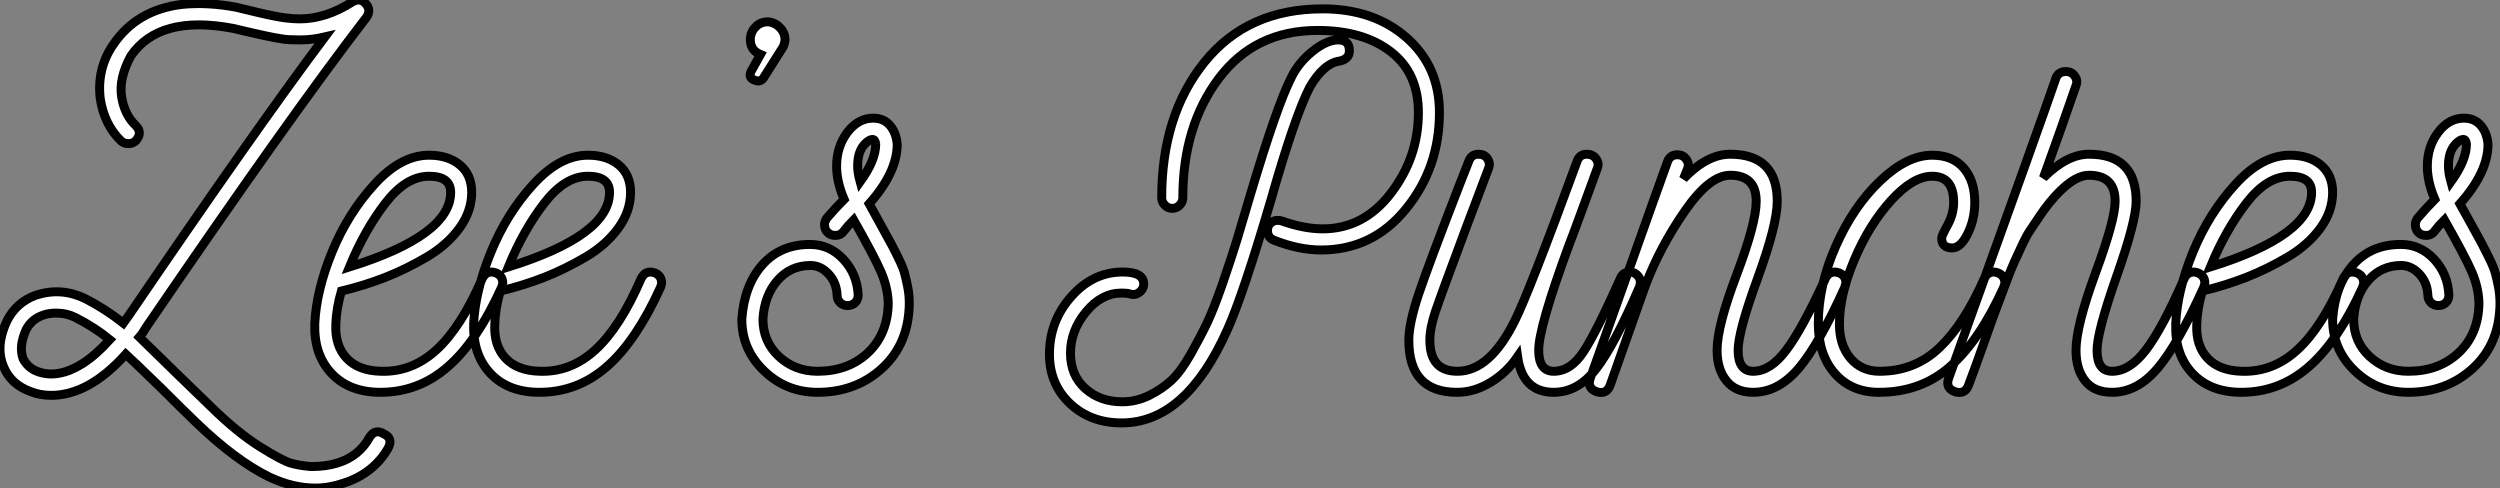 <?xml version="1.0" standalone="no"?>
<svg xmlns="http://www.w3.org/2000/svg" viewBox="-0.059 -43.83 279.309 54.53"><rect x="-0.059" y="-43.83" width="279.309" height="54.53" fill="#808080" stroke="none"/><path d="M42.84 4.65L42.84 4.65Q43.90 5.15 43.29 6.27L43.29 6.27Q41.66 9.07 38.36 10.14L38.36 10.14Q36.74 10.70 35.17 10.70L35.17 10.70Q32.65 10.70 30.02 9.46L30.02 9.46Q26.26 7.62 21.84 3.36L21.84 3.36Q20.38 1.96 18.03-0.39L18.03-0.39Q14.45-3.86 14-4.26L14-4.26Q9.86 0.34 5.66 0.34L5.66 0.34Q4.42 0.34 3.42-0.06L3.42-0.06Q1.18-0.84 0.34-2.86L0.34-2.86Q-0.62-5.15 0.73-8.01L0.73-8.01Q1.79-10.08 3.98-10.86L3.98-10.86Q6.78-11.76 9.46-10.47L9.46-10.47Q11.65-9.35 13.72-7.73L13.72-7.73Q14.17-8.34 14.28-8.51L14.28-8.51Q28.39-29.23 36.23-39.70L36.23-39.70Q34.83-39.37 33.43-39.37Q32.03-39.37 31.47-39.48L31.47-39.48Q30.18-39.65 25.98-40.66L25.98-40.66Q17.75-42.22 14.56-37.58L14.56-37.58Q13.22-35.11 13.52-33.07Q13.83-31.02 15.12-29.79L15.12-29.79Q15.90-29.01 15.12-28.11L15.12-28.11Q14.78-27.78 14.28-27.78Q13.78-27.78 13.44-28.11L13.44-28.11Q11.59-29.90 11.14-32.82L11.14-32.82Q10.75-36.18 12.60-38.86L12.60-38.86Q15.23-42.73 20.27-43.34L20.27-43.34Q23.18-43.62 26.38-43.01L26.38-43.01Q26.82-42.90 28.70-42.45Q30.58-42 31.81-41.83L31.81-41.83Q32.70-41.72 33.43-41.72L33.43-41.72Q36.34-41.72 39.31-43.62L39.31-43.62Q40.21-44.13 40.82-43.40Q41.44-42.67 40.88-41.89L40.88-41.89Q32.26-30.69 16.24-7.22L16.24-7.22Q15.90-6.61 15.51-6.16L15.51-6.16Q16.13-5.54 17.56-4.17Q18.98-2.80 19.71-2.07L19.71-2.07Q20.61-1.18 23.52 1.62L23.52 1.62Q26.43 4.48 28.98 6.08Q31.53 7.67 32.45 7.92Q33.38 8.18 34.61 8.29L34.61 8.29L34.89 8.29Q36.34 8.29 37.63 7.90L37.63 7.90Q40.04 7.17 41.22 5.04L41.22 5.04Q41.83 4.03 42.84 4.65ZM9.13-3.19L9.13-3.19Q10.58-4.09 12.21-5.88L12.21-5.88Q10.58-7.22 8.40-8.34L8.40-8.34Q7.39-8.85 6.22-8.85L6.22-8.85Q5.38-8.85 4.76-8.62L4.76-8.62Q3.47-8.18 2.86-7L2.86-7Q2.02-5.15 2.52-3.75L2.52-3.75Q3.08-2.69 4.20-2.30L4.20-2.30Q6.44-1.51 9.13-3.19ZM55.38-13.33L55.38-13.33Q56.11-12.99 56.11-12.21L56.11-12.21Q56.11-12.10 56-11.76L56-11.76Q53.26-5.71 49.98-2.86Q46.70 0 42.45 0L42.45 0Q38.98 0 36.99-2.10Q35-4.20 35.11-7.67L35.11-7.67Q35.28-11.37 37.04-15.68Q38.81-19.99 41.78-23.24Q44.74-26.49 47.88-26.49L47.88-26.49Q50.01-26.49 51.32-25.40Q52.64-24.30 52.64-22.34L52.64-22.34Q52.64-20.22 51.27-18.34Q49.90-16.46 47.63-15.12Q45.36-13.78 43.01-12.85Q40.66-11.93 38.08-11.31L38.08-11.31Q37.52-9.35 37.46-7.62L37.46-7.62Q37.35-5.21 38.67-3.81Q39.98-2.41 42.50-2.35L42.50-2.35Q45.98-2.24 48.72-4.76Q51.46-7.28 53.82-12.71L53.82-12.71Q54.32-13.72 55.38-13.33ZM38.98-14L38.98-14Q50.29-17.53 50.29-22.34L50.29-22.34Q50.29-24.14 47.88-24.14L47.88-24.14Q45.30-24.14 42.98-21.11Q40.66-18.09 38.98-14ZM73.14-13.33L73.14-13.33Q73.86-12.99 73.86-12.21L73.86-12.21Q73.86-12.10 73.75-11.76L73.75-11.76Q71.01-5.71 67.73-2.86Q64.46 0 60.20 0L60.20 0Q56.73 0 54.74-2.10Q52.75-4.20 52.86-7.67L52.86-7.67Q53.03-11.37 54.80-15.68Q56.56-19.99 59.53-23.24Q62.50-26.49 65.63-26.49L65.63-26.49Q67.76-26.49 69.08-25.40Q70.39-24.30 70.39-22.34L70.39-22.34Q70.39-20.22 69.02-18.34Q67.65-16.46 65.38-15.12Q63.11-13.78 60.76-12.85Q58.41-11.93 55.83-11.31L55.83-11.31Q55.27-9.35 55.22-7.62L55.22-7.62Q55.10-5.21 56.42-3.81Q57.74-2.41 60.26-2.35L60.26-2.35Q63.73-2.24 66.47-4.76Q69.22-7.28 71.57-12.71L71.57-12.71Q72.07-13.72 73.14-13.33ZM56.73-14L56.73-14Q68.04-17.53 68.04-22.34L68.04-22.34Q68.04-24.14 65.63-24.14L65.63-24.14Q63.06-24.14 60.73-21.11Q58.41-18.09 56.73-14ZM87.64-39.26L87.64-39.26Q87.53-38.70 87.36-38.47L87.36-38.47L85.34-35.28Q84.95-34.55 84.22-34.89L84.22-34.89Q83.44-35.17 83.94-36.01L83.94-36.01L84.90-37.74Q83.66-38.25 83.78-39.65L83.78-39.65Q83.89-40.43 84.48-40.94Q85.06-41.44 85.85-41.38L85.85-41.38Q86.63-41.27 87.16-40.66Q87.70-40.04 87.64-39.26ZM101.53-9.91L101.53-9.91Q101.47-5.43 98.53-2.72Q95.59 0 91.28 0L91.28 0Q87.81 0 85.32-2.38Q82.82-4.76 82.82-8.18L82.82-8.18Q83.10-11.98 85.12-14.25Q87.14-16.52 90.44-16.52L90.44-16.52Q92.62-16.52 94.16-14.87Q95.70-13.22 95.82-10.86L95.82-10.86Q95.82-10.36 95.48-10.02Q95.14-9.69 94.64-9.69Q94.14-9.69 93.80-10.02Q93.46-10.36 93.46-10.86L93.46-10.86Q93.41-12.26 92.51-13.22Q91.62-14.17 90.50-14.17L90.50-14.17Q88.26-14.17 86.80-12.49Q85.34-10.81 85.18-8.18L85.18-8.18Q85.18-5.66 86.97-4.00Q88.76-2.35 91.28-2.35L91.28-2.35Q94.70-2.35 96.91-4.42Q99.12-6.50 99.18-9.97L99.18-9.97Q99.12-11.70 98.39-13.41Q97.66-15.12 95.31-19.26L95.31-19.26Q94.70-18.65 94.19-17.98L94.19-17.98Q93.86-17.53 93.30-17.53Q92.74-17.53 92.46-17.81L92.46-17.81Q92.06-18.14 92.06-18.76L92.06-18.76Q92.06-19.10 92.34-19.49L92.34-19.49Q93.35-20.66 94.25-21.56L94.25-21.56Q93.41-23.52 93.41-25.26L93.41-25.26Q93.41-27.44 94.61-29.04Q95.82-30.63 97.50-30.63L97.50-30.63Q98.67-30.63 99.37-29.82Q100.07-29.01 100.18-27.72L100.18-27.72Q100.18-24.58 97.05-21.06L97.05-21.06Q97.55-20.16 98.36-18.68Q99.18-17.19 99.51-16.58Q99.85-15.96 100.35-14.92Q100.86-13.89 101.02-13.24Q101.19-12.60 101.36-11.73Q101.53-10.86 101.53-9.91ZM96.04-23.52L96.04-23.52Q97.78-25.93 97.78-27.72L97.78-27.72Q97.72-28.28 97.38-28.25Q97.05-28.22 96.60-27.78L96.60-27.78Q95.76-26.94 95.76-25.31L95.76-25.31Q95.76-24.53 96.04-23.52Z" fill="white" stroke="black" transform="scale(1,1)"/><path d="M160.76-31.25L160.76-31.25Q160.76-25.09 157.03-20.50Q153.31-15.90 147.54-15.90L147.54-15.90Q145.08-15.90 142.33-16.97L142.33-16.97Q141.55-17.25 141.55-18.09L141.55-18.09Q141.55-18.59 141.89-18.90Q142.22-19.21 142.67-19.21L142.67-19.21Q142.95-19.21 143.12-19.15L143.12-19.15Q145.64-18.26 147.71-18.26L147.71-18.26Q152.30-18.26 155.35-22.26Q158.41-26.26 158.41-31.25L158.41-31.25Q158.41-35.67 155.33-38.05Q152.25-40.43 147.15-40.43L147.15-40.43Q140.15-40.43 136.12-35.08Q132.09-29.74 132.09-21.73L132.09-21.73Q132.09-21.28 131.75-20.92Q131.41-20.55 130.91-20.55Q130.41-20.55 130.07-20.92Q129.73-21.28 129.73-21.73L129.73-21.73Q129.73-30.97 134.52-36.90Q139.31-42.84 147.71-42.84L147.71-42.84Q153.42-42.84 157.09-39.62Q160.76-36.40 160.76-31.25ZM146.25-34.05L146.25-34.05Q144.57-30.74 141.94-21.50L141.94-21.50Q138.81-10.86 137.07-7L137.07-7Q132.42 3.42 125.25 3.42L125.25 3.42Q121.78 3.42 119.49 1.26Q117.19-0.90 117.19-4.26L117.19-4.26Q117.19-7.95 119.63-10.70Q122.06-13.44 125.37-13.44L125.37-13.44Q127.72-13.44 127.72-12.10L127.72-12.10Q127.72-11.54 127.24-11.17Q126.77-10.81 126.21-10.98L126.21-10.98Q125.93-11.09 125.25-11.09L125.25-11.09Q123.01-11.09 121.28-8.99Q119.54-6.89 119.54-4.37L119.54-4.37Q119.54-1.90 121.19-0.42Q122.85 1.06 125.31 1.06L125.31 1.06Q126.88 1.06 128.31 0.36Q129.73-0.34 130.80-1.32Q131.86-2.30 132.98-4.28Q134.10-6.27 134.83-7.81Q135.56-9.35 136.57-12.26Q137.57-15.18 138.11-16.94Q138.64-18.70 139.65-22.12L139.65-22.12Q142.61-32.03 144.18-35.11L144.18-35.11Q144.97-36.79 146.56-38.08Q148.16-39.37 149.45-39.37L149.45-39.37Q150.57-39.37 150.68-38.42L150.68-38.42Q150.85-37.30 149.67-37.02L149.67-37.02Q147.82-36.79 146.25-34.05ZM182.54-13.33L182.54-13.33Q183.21-12.94 183.21-12.26L183.21-12.26Q183.21-12.10 183.10-11.76L183.10-11.76Q180.25-5.15 178.23-2.58Q176.21 0 173.53 0L173.53 0Q170.05 0 169.49-3.98L169.49-3.98Q168.26-2.18 166.44-1.09Q164.62 0 162.77 0L162.77 0L162.72 0Q157.34 0 157.34-5.82L157.34-5.82Q157.34-7.67 158.43-10.95Q159.53-14.22 163.11-23.46L163.11-23.46Q163.73-25.03 164.06-25.87L164.06-25.87Q164.34-26.60 165.13-26.60L165.13-26.60Q165.80-26.60 166.13-26.10Q166.47-25.59 166.25-25.03L166.25-25.03Q165.24-22.40 163.67-18.20L163.67-18.20Q160.93-10.86 160.31-9.02Q159.69-7.17 159.69-5.82L159.69-5.82Q159.69-2.35 162.77-2.35L162.77-2.35Q166.41-2.35 169.21-8.06L169.21-8.06Q170.78-11.20 176.16-25.87L176.16-25.87Q176.44-26.60 177.22-26.60L177.22-26.60Q177.89-26.60 178.26-26.10Q178.62-25.59 178.40-25.03L178.40-25.03Q177.73-23.18 176.66-20.27Q175.60-17.36 175.26-16.52L175.26-16.52Q171.85-7.28 171.85-4.70L171.85-4.70Q171.85-2.35 173.53-2.35L173.53-2.35Q175.43-2.35 176.86-4.54Q178.29-6.72 180.97-12.71L180.97-12.71Q181.25-13.44 182.04-13.44L182.04-13.44Q182.21-13.44 182.54-13.33ZM205.45-13.33L205.45-13.33Q206.17-12.99 206.17-12.26L206.17-12.26Q206.17-12.10 206.06-11.76L206.06-11.76Q203.15-5.32 200.88-2.66Q198.61 0 195.81 0L195.81 0Q193.85 0 192.82-1.29Q191.78-2.58 191.78-4.70L191.78-4.70Q191.78-7.39 193.97-13.16Q196.15-18.93 196.15-21.34L196.15-21.34Q196.15-24.25 193.24-24.25L193.24-24.25Q190.94-24.25 188.17-20.24Q185.40-16.24 183.77-11.93L183.77-11.93L179.85-0.84Q179.46 0.28 178.34-0.06L178.34-0.06Q177.22-0.45 177.61-1.57L177.61-1.57Q179.01-5.49 182.07-14.08Q185.12-22.68 186.24-25.76L186.24-25.76Q186.52-26.54 187.36-26.54L187.36-26.54Q187.97-26.54 188.34-26.04Q188.70-25.54 188.48-24.98L188.48-24.98L188.03-23.86Q190.66-26.60 193.24-26.60L193.24-26.60Q198.50-26.60 198.50-21.34L198.50-21.34Q198.50-18.76 196.32-12.77Q194.13-6.78 194.13-4.70L194.13-4.70Q194.13-2.35 195.81-2.35L195.81-2.35Q197.72-2.35 199.48-4.68Q201.25-7 203.88-12.71L203.88-12.71Q204.21-13.44 204.94-13.44L204.94-13.44Q205.11-13.44 205.45-13.33ZM223.20-13.33L223.20-13.33Q223.93-12.99 223.93-12.21L223.93-12.21Q223.93-12.10 223.81-11.76L223.81-11.76Q221.13-5.82 217.85-2.91Q214.57 0 209.87 0L209.87 0Q206.79 0 204.94-2.10Q203.09-4.20 203.09-7.67L203.09-7.67Q203.09-11.93 205.05-16.35Q207.01-20.78 210.01-23.63Q213.01-26.49 215.81-26.49L215.81-26.49Q218.10-26.49 219.33-25.06Q220.57-23.63 220.57-21.22L220.57-21.22Q220.57-19.32 219.78-17.72Q219.00-16.13 218.05-16.13L218.05-16.13Q216.87-16.13 216.87-17.25L216.87-17.25Q216.87-17.47 217.54-18.70Q218.21-19.94 218.21-21.22L218.21-21.22Q218.21-24.14 215.81-24.14L215.81-24.14Q213.68-24.14 211.21-21.42Q208.75-18.70 207.10-14.78Q205.45-10.86 205.45-7.62L205.45-7.62Q205.45-5.26 206.68-3.81Q207.91-2.35 209.93-2.35L209.93-2.35Q213.85-2.35 216.62-4.98Q219.39-7.62 221.63-12.71L221.63-12.71Q222.13-13.72 223.20-13.33ZM245.54-13.33L245.54-13.33Q246.27-12.99 246.27-12.21L246.27-12.21Q246.27-12.10 246.16-11.76L246.16-11.76Q243.25-5.32 240.98-2.66Q238.71 0 235.91 0L235.91 0Q233.89 0 232.89-1.29Q231.88-2.58 231.88-4.70L231.88-4.70Q231.88-7.39 234.06-13.33Q236.25-19.26 236.25-21.34L236.25-21.34Q236.25-24.25 233.33-24.25L233.33-24.25Q231.43-24.25 228.91-21.17L228.91-21.17Q228.24-20.33 227.71-19.52Q227.17-18.70 226.75-18.09Q226.33-17.47 225.80-16.32Q225.27-15.18 224.96-14.50Q224.65-13.83 223.98-12.04Q223.31-10.25 222.92-9.21Q222.53-8.18 221.55-5.40Q220.57-2.63 219.89-0.84L219.89-0.84Q219.50 0.28 218.38-0.06L218.38-0.06Q217.26-0.45 217.65-1.57L217.65-1.57Q228.13-30.69 229.64-35.11L229.64-35.11Q229.92-35.84 230.76-35.84L230.76-35.84Q231.37-35.84 231.74-35.34Q232.10-34.83 231.88-34.27L231.88-34.27Q230.48-30.18 228.24-23.97L228.24-23.97Q230.87-26.60 233.33-26.60L233.33-26.60Q238.60-26.60 238.60-21.34L238.60-21.34Q238.60-19.15 236.41-12.94Q234.23-6.72 234.23-4.70L234.23-4.70Q234.23-2.35 235.91-2.35L235.91-2.35Q237.87-2.35 239.69-4.73Q241.51-7.11 243.97-12.71L243.97-12.71Q244.31-13.44 245.04-13.44L245.04-13.44Q245.21-13.44 245.54-13.33ZM263.29-13.33L263.29-13.33Q264.02-12.99 264.02-12.21L264.02-12.21Q264.02-12.10 263.91-11.76L263.91-11.76Q261.17-5.71 257.89-2.86Q254.61 0 250.36 0L250.36 0Q246.89 0 244.90-2.10Q242.91-4.20 243.02-7.67L243.02-7.67Q243.19-11.37 244.95-15.68Q246.72-19.99 249.69-23.24Q252.65-26.49 255.79-26.49L255.79-26.49Q257.92-26.49 259.23-25.40Q260.55-24.30 260.55-22.34L260.55-22.34Q260.55-20.22 259.18-18.34Q257.81-16.46 255.54-15.12Q253.27-13.78 250.92-12.85Q248.57-11.93 245.99-11.31L245.99-11.31Q245.43-9.35 245.37-7.62L245.37-7.62Q245.26-5.21 246.58-3.81Q247.89-2.41 250.41-2.35L250.41-2.35Q253.89-2.24 256.63-4.76Q259.37-7.28 261.73-12.71L261.73-12.71Q262.23-13.72 263.29-13.33ZM246.89-14L246.89-14Q258.20-17.53 258.20-22.34L258.20-22.34Q258.20-24.14 255.79-24.14L255.79-24.14Q253.21-24.14 250.89-21.11Q248.57-18.09 246.89-14ZM279.25-9.91L279.25-9.91Q279.20-5.43 276.26-2.72Q273.32 0 269.01 0L269.01 0Q265.53 0 263.04-2.38Q260.55-4.76 260.55-8.18L260.55-8.18Q260.83-11.98 262.85-14.25Q264.86-16.52 268.17-16.52L268.17-16.52Q270.35-16.52 271.89-14.87Q273.43-13.22 273.54-10.86L273.54-10.86Q273.54-10.36 273.21-10.02Q272.87-9.69 272.37-9.69Q271.86-9.69 271.53-10.02Q271.19-10.36 271.19-10.86L271.19-10.86Q271.13-12.26 270.24-13.22Q269.34-14.17 268.22-14.17L268.22-14.17Q265.98-14.17 264.53-12.49Q263.07-10.81 262.90-8.18L262.90-8.18Q262.90-5.66 264.69-4.00Q266.49-2.35 269.01-2.35L269.01-2.35Q272.42-2.35 274.63-4.42Q276.85-6.50 276.90-9.97L276.90-9.97Q276.85-11.70 276.12-13.41Q275.39-15.12 273.04-19.26L273.04-19.26Q272.42-18.65 271.92-17.98L271.92-17.98Q271.58-17.53 271.02-17.53Q270.46-17.53 270.18-17.81L270.18-17.81Q269.79-18.14 269.79-18.76L269.79-18.76Q269.79-19.10 270.07-19.49L270.07-19.49Q271.08-20.66 271.97-21.56L271.97-21.56Q271.13-23.52 271.13-25.26L271.13-25.26Q271.13-27.44 272.34-29.04Q273.54-30.63 275.22-30.63L275.22-30.63Q276.40-30.63 277.10-29.82Q277.80-29.01 277.91-27.72L277.91-27.72Q277.91-24.58 274.77-21.06L274.77-21.06Q275.28-20.16 276.09-18.68Q276.90-17.19 277.24-16.58Q277.57-15.96 278.08-14.92Q278.58-13.89 278.75-13.24Q278.92-12.60 279.09-11.73Q279.25-10.86 279.25-9.91ZM273.77-23.52L273.77-23.52Q275.50-25.93 275.50-27.72L275.50-27.72Q275.45-28.28 275.11-28.25Q274.77-28.22 274.33-27.78L274.33-27.78Q273.49-26.94 273.49-25.31L273.49-25.31Q273.49-24.53 273.77-23.52Z" fill="white" stroke="black" transform="scale(1,1)"/></svg>